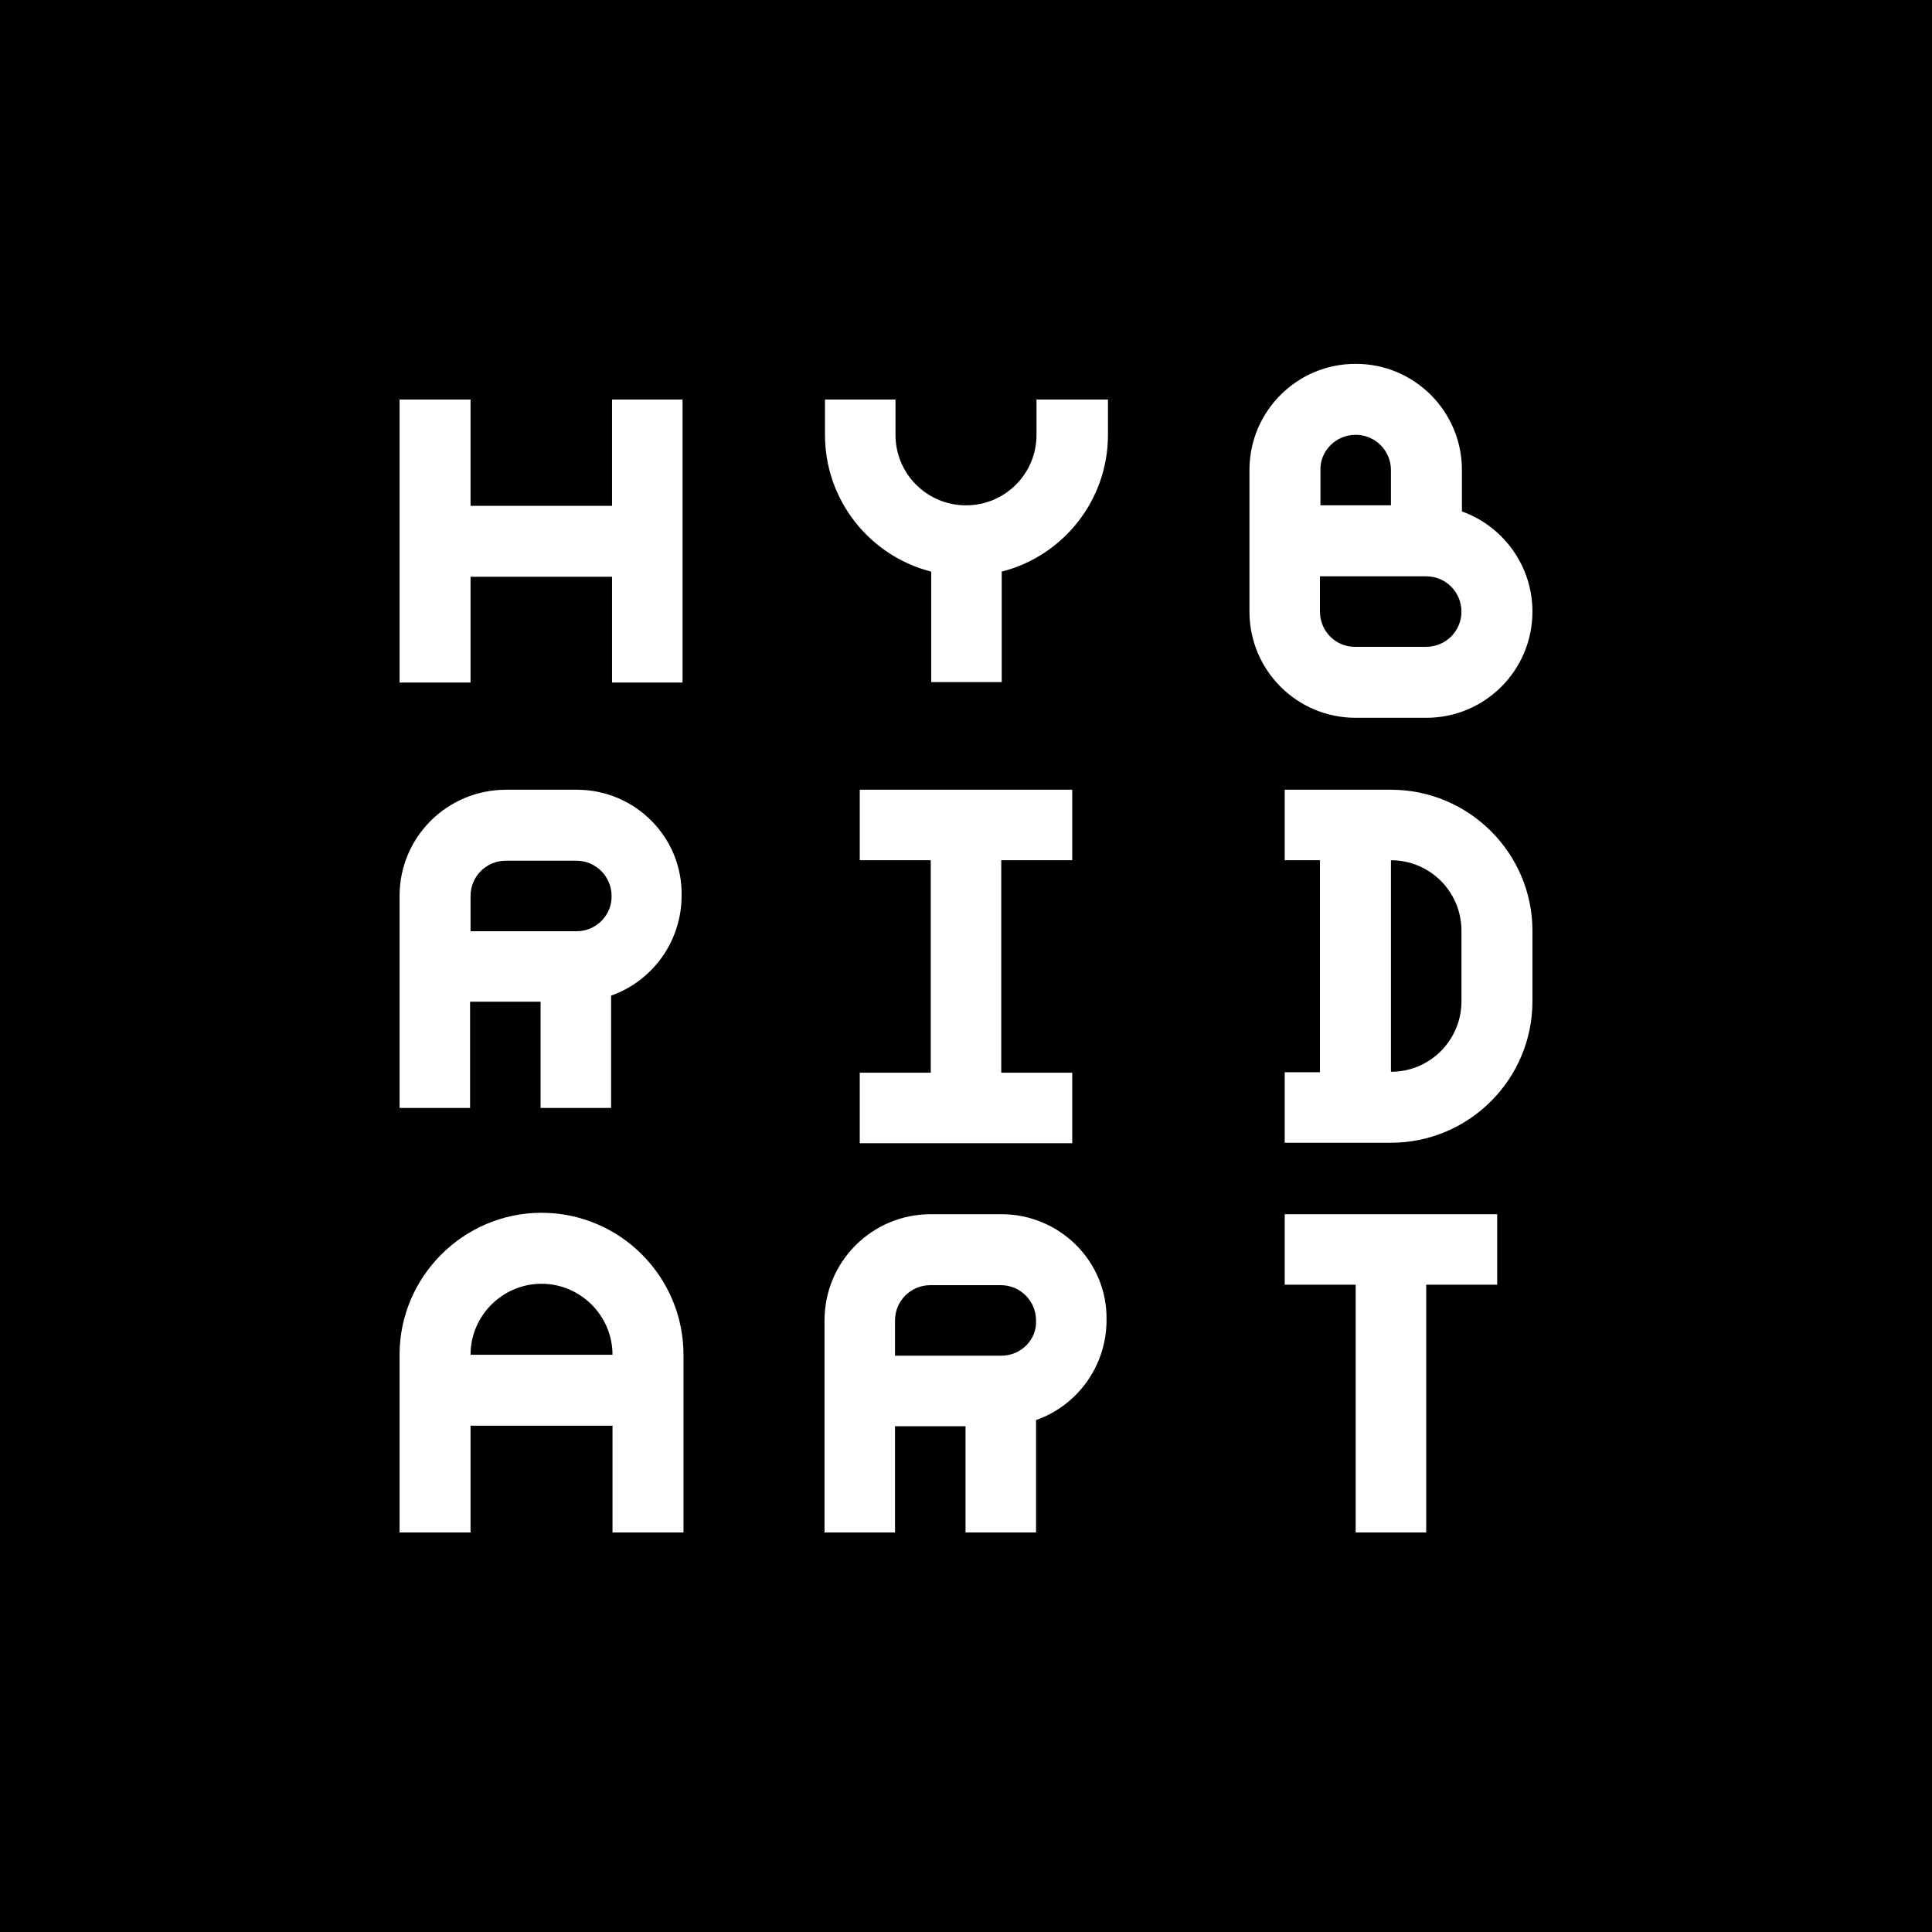 <svg xmlns="http://www.w3.org/2000/svg" viewBox="0 0 411 411"><path d="M0 0h411v411H0z"/><path fill="#fff" d="M130.2 107.6h-30.1V85H85v60.2h15.1v-22.5h30.1v22.5h15V85h-15zm173.2 45.1c12.5 0 22.6-10.1 22.6-22.6 0-9.8-6.3-18.2-15-21.3V100c0-12.5-10.1-22.6-22.6-22.6-12.5 0-22.6 10.1-22.6 22.6v30.1c0 12.5 10.1 22.6 22.6 22.6h15zm-15-60.2c4.2 0 7.5 3.4 7.5 7.5v7.5h-15V100c-.1-4.1 3.3-7.5 7.5-7.5m-7.6 37.6v-7.5h22.6c4.2 0 7.5 3.4 7.5 7.5 0 4.2-3.4 7.5-7.5 7.5h-15c-4.2.1-7.6-3.3-7.6-7.5m-97.9 98.1v15h45.2v-15H213V183h15.1v-15h-45.2v15H198v45.2zm90.4 45.1h15.1V326h15v-52.7h15.1v-15h-45.2zM122.7 168h-15C95.1 168 85 178.1 85 190.6v45.1h15v-22.6h15v22.6h15v-23.9c8.8-3.1 15-11.5 15-21.3.2-12.4-9.9-22.5-22.3-22.5m0 30.1h-22.6v-7.5c0-4.2 3.4-7.5 7.5-7.5h15c4.2 0 7.5 3.4 7.5 7.5.1 4.1-3.3 7.5-7.4 7.5m90.3 60.2h-15c-12.5 0-22.6 10.1-22.6 22.6V326h15v-22.6h15V326h15v-23.9c8.8-3.1 15-11.5 15-21.3.2-12.4-9.9-22.5-22.4-22.5m0 30.1h-22.6v-7.5c0-4.2 3.4-7.5 7.5-7.5h15c4.2 0 7.5 3.4 7.5 7.5.2 4.1-3.2 7.5-7.4 7.5M220.5 85v7.5c0 8.3-6.7 15-15 15s-15-6.7-15-15V85h-15v7.5c0 14 9.6 25.8 22.6 29.1v23.5h15v-23.5c13-3.3 22.6-15.1 22.6-29.1V85h-15.2zM115.2 258C98.6 258 85 271.6 85 288.2V326h15.1v-22.7h30.2V326h15.1v-37.8c0-16.6-13.5-30.2-30.2-30.2m-15.1 30.2c0-8.3 6.8-15.1 15.1-15.1s15.1 6.8 15.1 15.1h-30.2zM295.9 168h-22.6v15h7.5v45.1h-7.5v15h22.6c16.6 0 30.1-13.5 30.1-30.1v-15c0-16.5-13.5-30-30.1-30m0 15c8.3 0 15 6.7 15 15v15c0 8.3-6.7 15-15 15v-45z"/></svg>